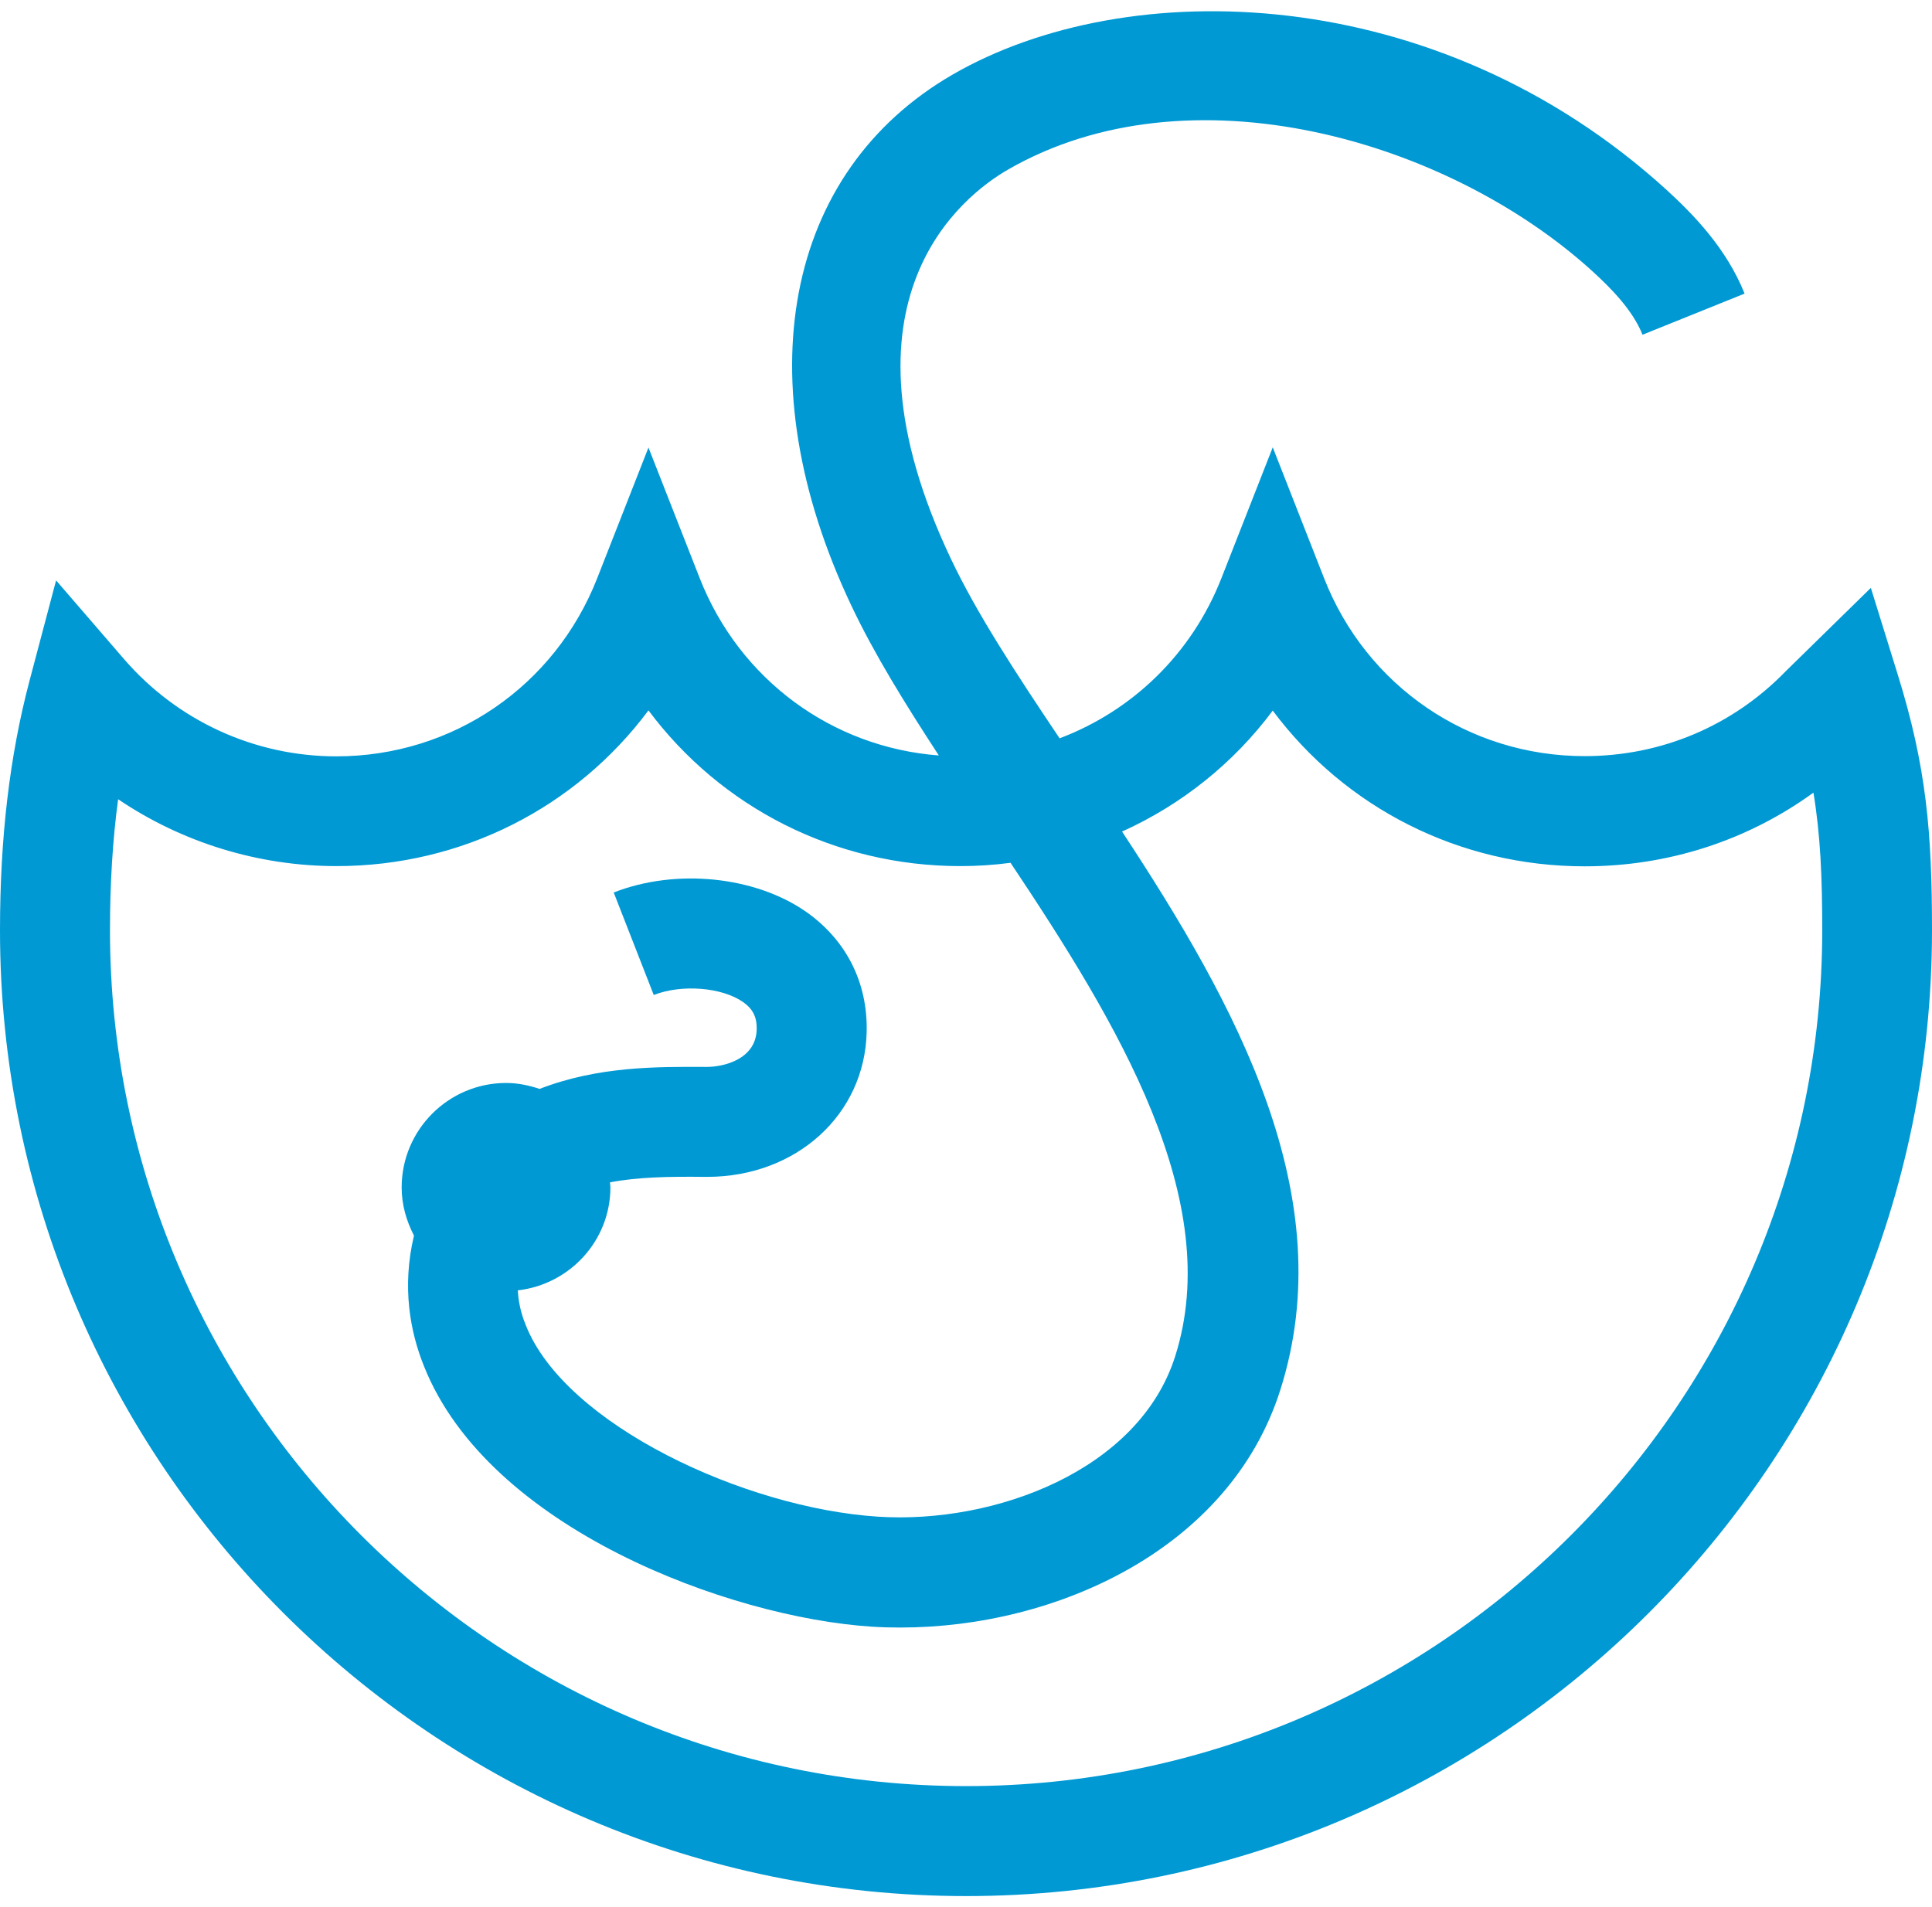 <svg version="1.1" id="Layer_1" xmlns="http://www.w3.org/2000/svg" xmlns:xlink="http://www.w3.org/1999/xlink" x="0px" y="0px"
	 viewBox="0 0 87.83 85.7" style="enable-background:new 0 0 87.83 85.7;" xml:space="preserve" width="79px" height="78px">
<style type="text/css">
	.st0{fill:#0099D4;}
</style>
<path class="st0" d="M86.26,30.12l-1.21-3.9L81.19,30c-2.42,2.5-5.67,3.87-9.15,3.87c-5.27,0-9.93-3.18-11.85-8.1l-2.33-5.94
	l-2.33,5.94c-1.35,3.45-4.05,6.04-7.36,7.29c-1.96-2.92-3.77-5.68-4.95-8.18c-5.58-11.78,0.57-16.5,2.59-17.67
	c8.24-4.76,19.99-1.39,26.59,4.62c0.82,0.75,1.82,1.75,2.27,2.88l4.64-1.87c-0.83-2.07-2.33-3.6-3.54-4.71
	C65.3-1.41,51.23-1.7,43.31,2.88c-7.65,4.42-9.46,13.9-4.61,24.14c1.04,2.2,2.44,4.46,3.98,6.82c-4.86-0.37-9.06-3.45-10.87-8.06
	l-2.33-5.94l-2.33,5.94c-1.93,4.92-6.58,8.1-11.86,8.1c-3.71,0-7.22-1.61-9.65-4.42l-3.09-3.58l-1.21,4.57
	C0.44,33.86,0,37.57,0,41.79C0,66,19.7,85.7,43.92,85.7S87.83,66,87.83,41.79C87.83,37.39,87.59,34.38,86.26,30.12z M43.92,80.7
	C22.46,80.7,5,63.24,5,41.79c0-2.13,0.12-4.1,0.37-5.96c2.9,1.96,6.36,3.04,9.93,3.04c5.71,0,10.89-2.67,14.18-7.08
	c3.29,4.41,8.47,7.08,14.18,7.08c0.77,0,1.53-0.05,2.28-0.15c4.87,7.3,9.75,15.34,7.48,22.45c-1.65,5.18-8.2,7.62-13.5,7.28
	c-6.08-0.39-14.22-4.19-16.01-8.69c-0.12-0.3-0.33-0.84-0.37-1.6c2.36-0.27,4.21-2.26,4.21-4.69c0-0.08-0.02-0.15-0.02-0.22
	c1.24-0.24,2.64-0.27,4.34-0.25c0.02,0,0.04,0,0.07,0c4.06,0,7.18-2.83,7.26-6.6c0.05-2.24-0.93-4.17-2.75-5.45
	c-2.32-1.62-5.92-1.99-8.75-0.88l1.82,4.66c1.28-0.5,3.1-0.35,4.06,0.32c0.45,0.32,0.63,0.68,0.62,1.24
	c-0.03,1.36-1.49,1.71-2.27,1.71c-0.01,0-0.01,0-0.02,0c-2.26-0.01-4.92-0.03-7.58,1c-0.48-0.16-0.99-0.27-1.52-0.27
	c-2.62,0-4.75,2.13-4.75,4.75c0,0.8,0.22,1.53,0.56,2.19c-0.56,2.35-0.17,4.39,0.46,5.95c2.94,7.37,13.88,11.41,20.34,11.83
	c0.44,0.03,0.87,0.04,1.32,0.04c7.07,0,14.96-3.56,17.26-10.79c2.81-8.81-2-17.51-7.19-25.4c2.7-1.22,5.06-3.1,6.85-5.5
	c3.29,4.41,8.47,7.08,14.18,7.08c3.81,0,7.41-1.18,10.4-3.35c0.32,1.94,0.4,3.84,0.4,6.27C82.83,63.24,65.37,80.7,43.92,80.7z"/>
</svg>
